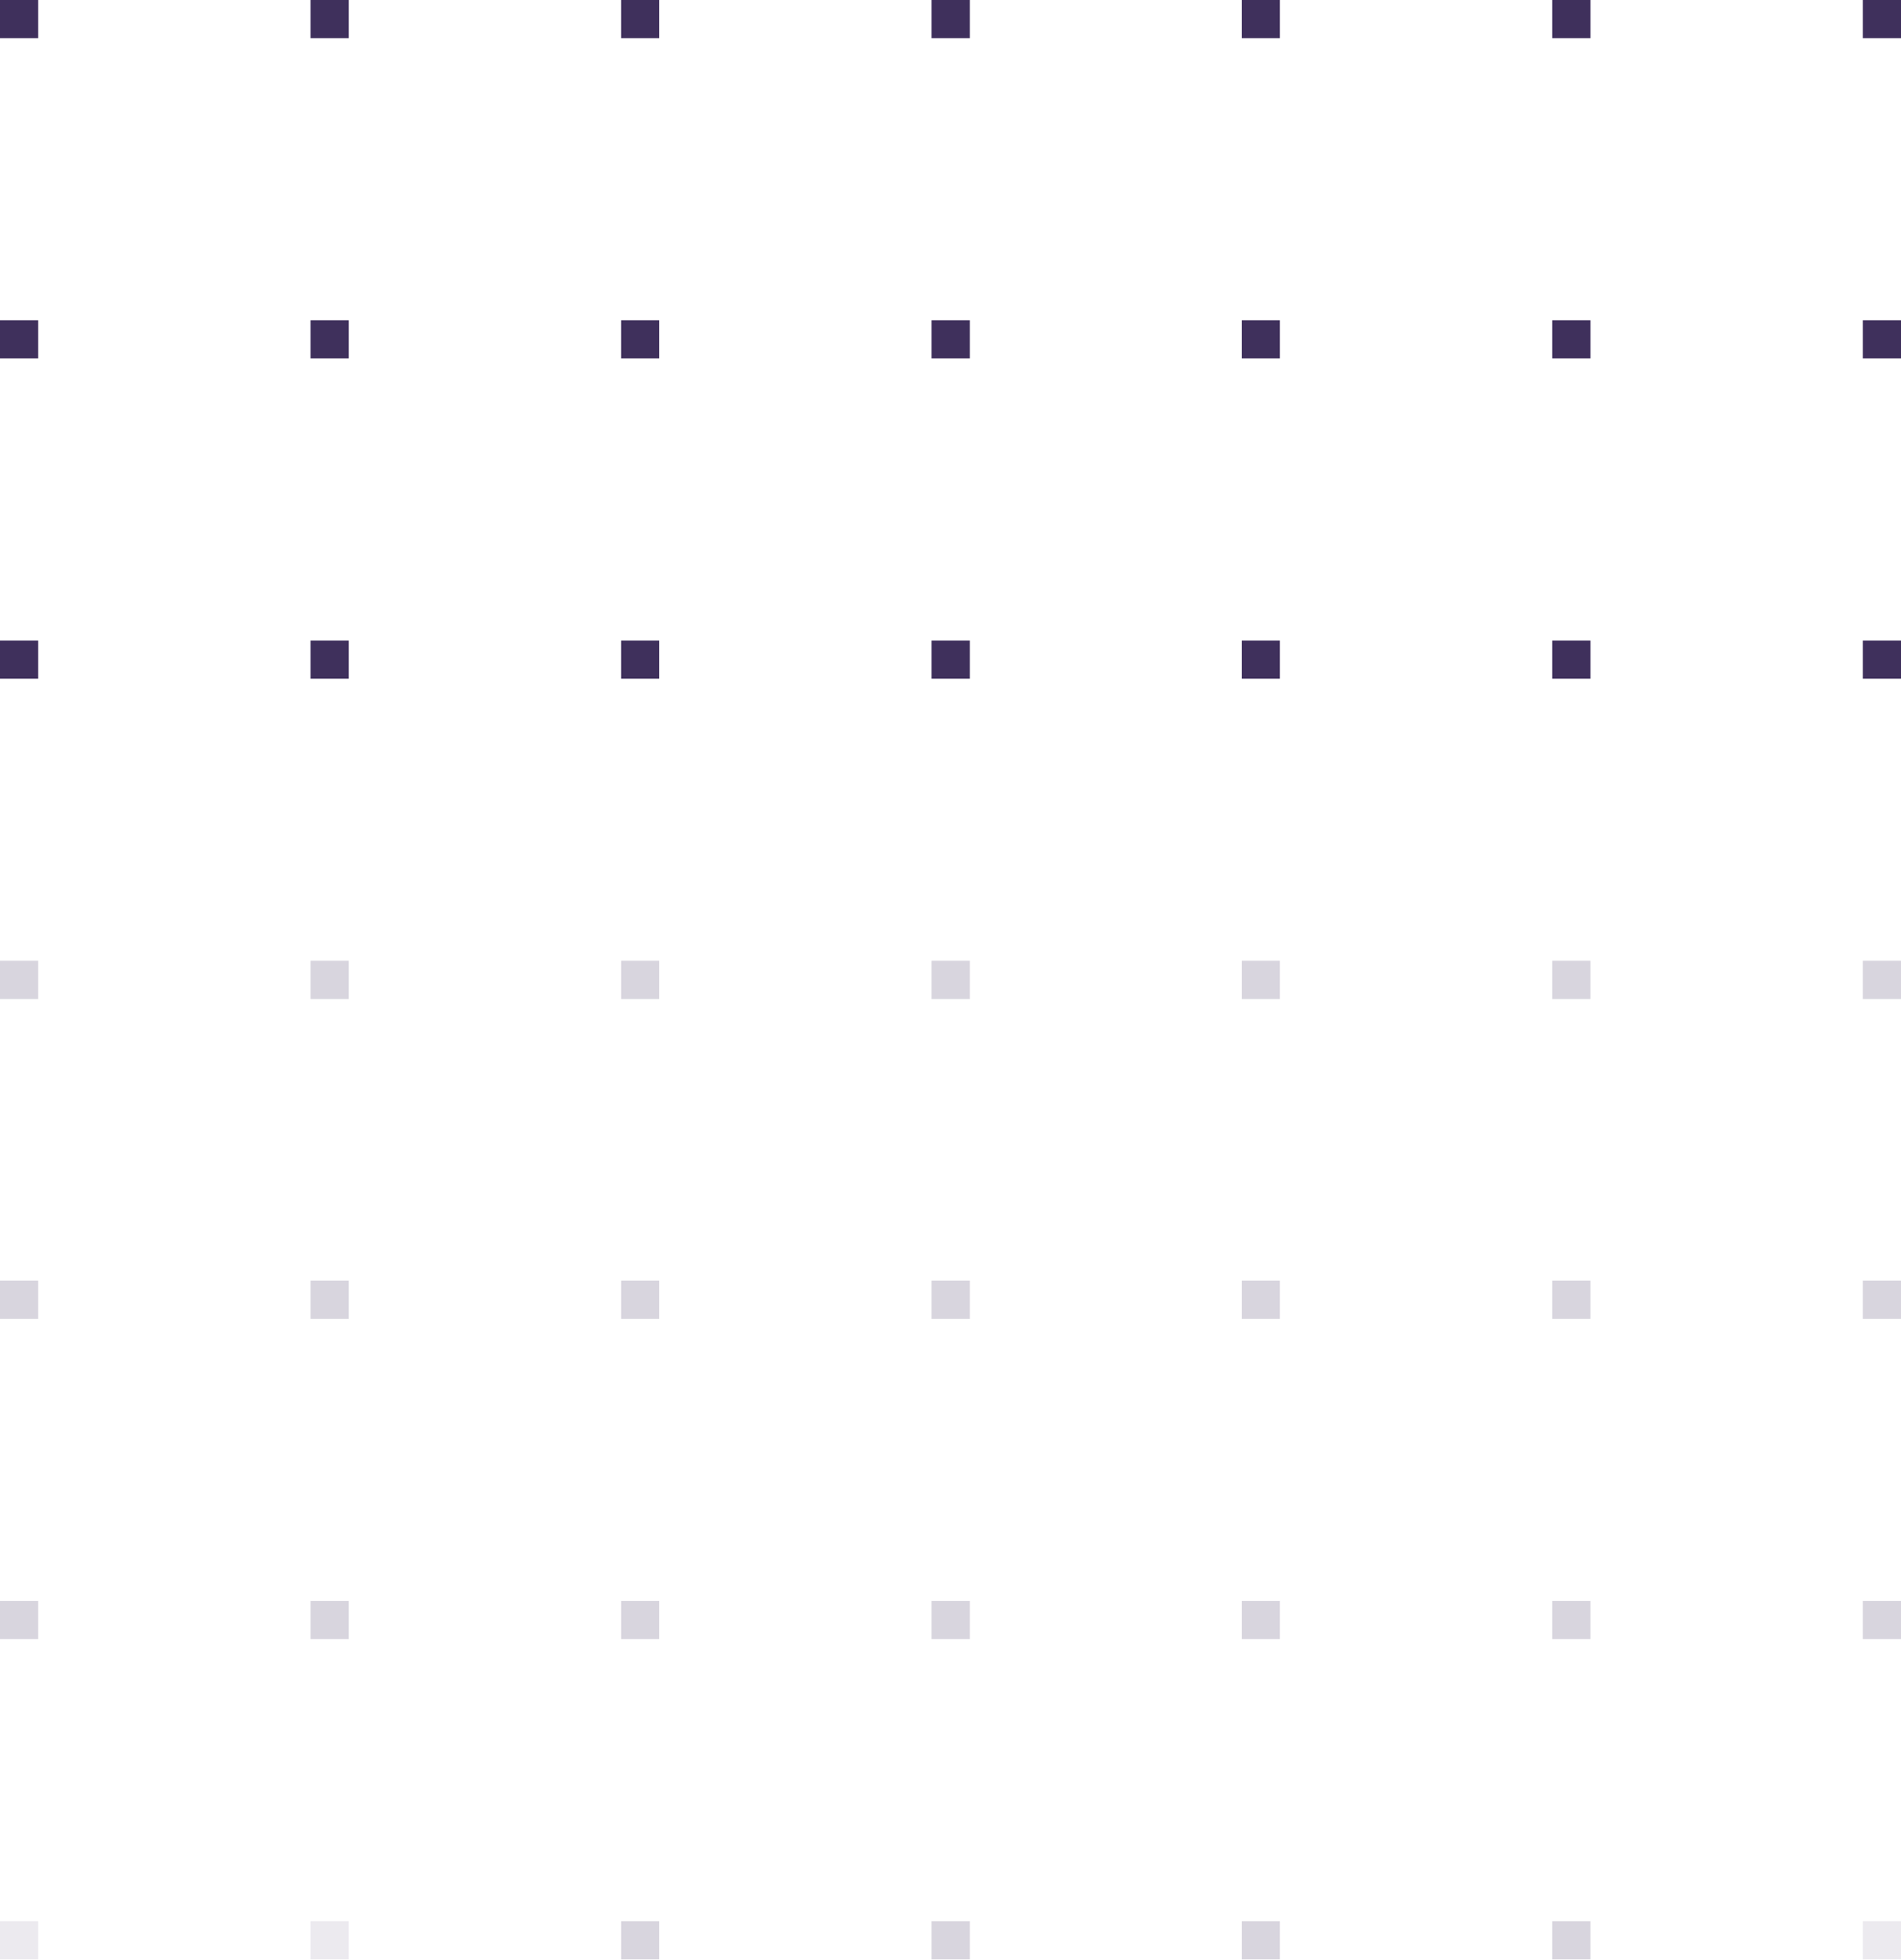 <svg width="453" height="467" viewBox="0 0 453 467" fill="none" xmlns="http://www.w3.org/2000/svg">
<path d="M9.1 0H0V9.1H9.1V0Z" fill="#3F305C"/>
<path d="M83.1 0H74V9.1H83.1V0Z" fill="#3F305C"/>
<path d="M157.1 0H148V9.1H157.1V0Z" fill="#3F305C"/>
<path d="M231.1 0H222V9.1H231.1V0Z" fill="#3F305C"/>
<path d="M304.999 0H295.898V9.1H304.999V0Z" fill="#3F305C"/>
<path d="M378.999 0H369.898V9.1H378.999V0Z" fill="#3F305C"/>
<path d="M452.999 0H443.898V9.1H452.999V0Z" fill="#3F305C"/>
<path d="M9.1 76.3H0V85.4H9.1V76.3Z" fill="#3F305C"/>
<path d="M83.1 76.3H74V85.4H83.1V76.3Z" fill="#3F305C"/>
<path d="M157.1 76.3H148V85.4H157.1V76.3Z" fill="#3F305C"/>
<path d="M231.1 76.3H222V85.4H231.1V76.3Z" fill="#3F305C"/>
<path d="M304.999 76.3H295.898V85.4H304.999V76.3Z" fill="#3F305C"/>
<path d="M378.999 76.3H369.898V85.4H378.999V76.3Z" fill="#3F305C"/>
<path d="M452.999 76.3H443.898V85.4H452.999V76.3Z" fill="#3F305C"/>
<path d="M9.1 152.6H0V161.7H9.1V152.6Z" fill="#3F305C"/>
<path d="M83.1 152.6H74V161.7H83.1V152.6Z" fill="#3F305C"/>
<path d="M157.1 152.6H148V161.7H157.1V152.6Z" fill="#3F305C"/>
<path d="M231.1 152.6H222V161.7H231.1V152.6Z" fill="#3F305C"/>
<path d="M304.999 152.6H295.898V161.7H304.999V152.6Z" fill="#3F305C"/>
<path d="M378.999 152.6H369.898V161.7H378.999V152.6Z" fill="#3F305C"/>
<path d="M452.999 152.6H443.898V161.7H452.999V152.6Z" fill="#3F305C"/>
<path opacity="0.2" d="M9.1 228.9H0V238H9.1V228.9Z" fill="#3F305C"/>
<path opacity="0.2" d="M83.1 228.9H74V238H83.1V228.9Z" fill="#3F305C"/>
<path opacity="0.2" d="M157.1 228.9H148V238H157.1V228.9Z" fill="#3F305C"/>
<path opacity="0.2" d="M231.1 228.9H222V238H231.1V228.9Z" fill="#3F305C"/>
<path opacity="0.2" d="M304.999 228.9H295.898V238H304.999V228.9Z" fill="#3F305C"/>
<path opacity="0.2" d="M378.999 228.9H369.898V238H378.999V228.9Z" fill="#3F305C"/>
<path opacity="0.2" d="M452.999 228.9H443.898V238H452.999V228.9Z" fill="#3F305C"/>
<path opacity="0.2" d="M9.1 305.1H0V314.2H9.1V305.1Z" fill="#3F305C"/>
<path opacity="0.2" d="M83.1 305.1H74V314.2H83.1V305.1Z" fill="#3F305C"/>
<path opacity="0.2" d="M157.1 305.1H148V314.2H157.1V305.1Z" fill="#3F305C"/>
<path opacity="0.2" d="M231.1 305.1H222V314.2H231.1V305.1Z" fill="#3F305C"/>
<path opacity="0.2" d="M304.999 305.1H295.898V314.2H304.999V305.1Z" fill="#3F305C"/>
<path opacity="0.2" d="M378.999 305.1H369.898V314.2H378.999V305.1Z" fill="#3F305C"/>
<path opacity="0.2" d="M452.999 305.1H443.898V314.2H452.999V305.1Z" fill="#3F305C"/>
<path opacity="0.2" d="M9.1 381.4H0V390.5H9.1V381.4Z" fill="#3F305C"/>
<path opacity="0.2" d="M83.1 381.4H74V390.5H83.1V381.4Z" fill="#3F305C"/>
<path opacity="0.2" d="M157.1 381.4H148V390.5H157.1V381.4Z" fill="#3F305C"/>
<path opacity="0.2" d="M231.1 381.4H222V390.5H231.1V381.4Z" fill="#3F305C"/>
<path opacity="0.2" d="M304.999 381.4H295.898V390.5H304.999V381.4Z" fill="#3F305C"/>
<path opacity="0.2" d="M378.999 381.4H369.898V390.5H378.999V381.4Z" fill="#3F305C"/>
<path opacity="0.2" d="M452.999 381.4H443.898V390.5H452.999V381.4Z" fill="#3F305C"/>
<path opacity="0.1" d="M9.1 457.7H0V466.8H9.1V457.7Z" fill="#3F305C"/>
<path opacity="0.1" d="M83.1 457.7H74V466.8H83.1V457.7Z" fill="#3F305C"/>
<path opacity="0.2" d="M157.1 457.7H148V466.8H157.1V457.7Z" fill="#3F305C"/>
<path opacity="0.2" d="M231.1 457.7H222V466.8H231.1V457.7Z" fill="#3F305C"/>
<path opacity="0.2" d="M304.999 457.7H295.898V466.8H304.999V457.7Z" fill="#3F305C"/>
<path opacity="0.2" d="M378.999 457.7H369.898V466.8H378.999V457.7Z" fill="#3F305C"/>
<path opacity="0.1" d="M452.999 457.7H443.898V466.8H452.999V457.7Z" fill="#3F305C"/>
</svg>
